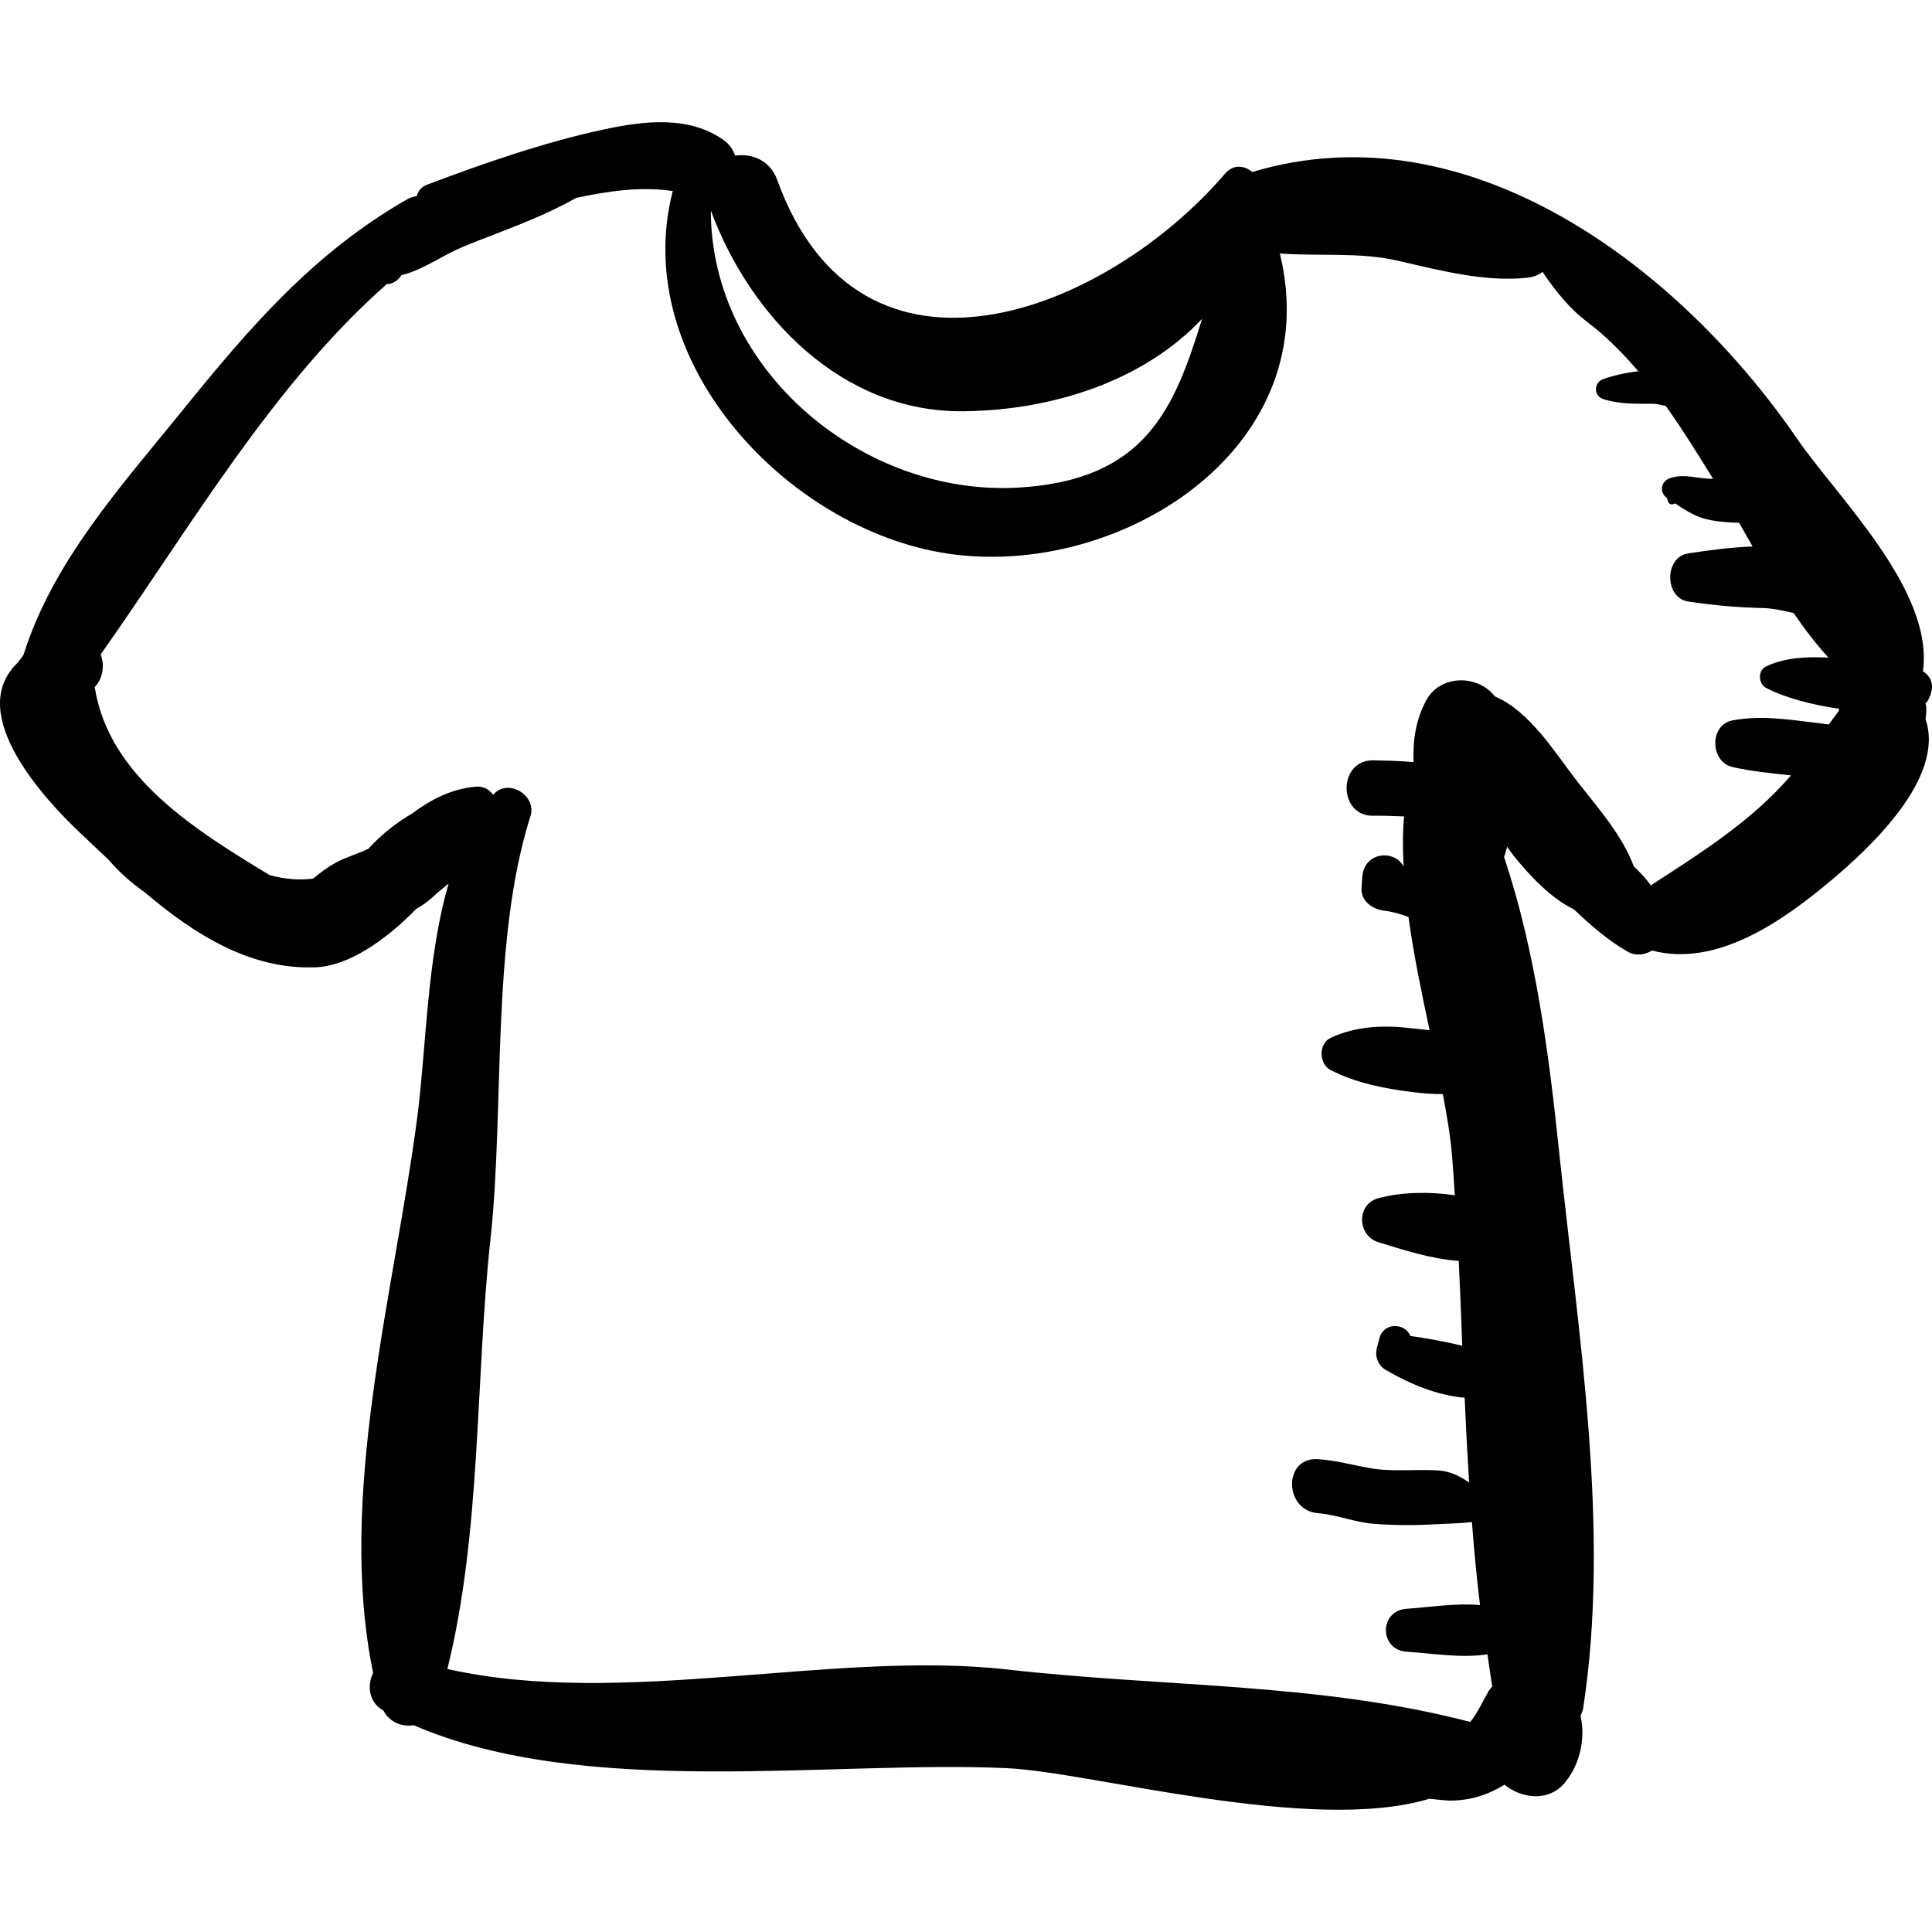 <?xml version="1.0" encoding="iso-8859-1"?>
<!-- Uploaded to: SVG Repo, www.svgrepo.com, Generator: SVG Repo Mixer Tools -->
<!DOCTYPE svg PUBLIC "-//W3C//DTD SVG 1.1//EN" "http://www.w3.org/Graphics/SVG/1.1/DTD/svg11.dtd">
<svg fill="#000000" height="800px" width="800px" version="1.1" id="Capa_1" xmlns="http://www.w3.org/2000/svg" xmlns:xlink="http://www.w3.org/1999/xlink" 
	 viewBox="0 0 83.986 83.986" xml:space="preserve">
<path d="M83.735,30.704c-0.004-0.044-0.026-0.09-0.032-0.134c0.029-0.033,0.072-0.054,0.092-0.093
	c0.352-0.649,0.179-1.043-0.203-1.296c0.489-3.519-3.709-7.542-5.497-10.146C73.086,11.74,63.927,4.631,54.436,7.477
	c-0.339-0.286-0.815-0.357-1.193,0.085c-5.164,6.015-15.832,10.265-19.458,0.258c-0.314-0.869-1.11-1.157-1.827-1.054
	c-0.092-0.249-0.237-0.484-0.474-0.656C29.956,5,27.963,5.258,26.216,5.634c-2.57,0.553-5.196,1.468-7.651,2.394
	c-0.27,0.102-0.391,0.292-0.449,0.495c-0.14,0.023-0.285,0.064-0.433,0.15c-4.053,2.328-6.818,5.546-9.738,9.153
	c-2.694,3.331-5.648,6.576-6.926,10.651c-0.118,0.158-0.218,0.301-0.305,0.388c-2.216,2.216,1.304,5.956,2.745,7.317
	c0.401,0.378,0.814,0.774,1.238,1.171c0.49,0.563,1.024,1.04,1.598,1.438c2.158,1.834,4.608,3.382,7.453,3.257
	c1.391-0.063,3.006-1.158,4.339-2.531c0.25-0.146,0.493-0.309,0.714-0.512c0.222-0.204,0.46-0.4,0.702-0.597
	c-0.955,3.264-0.969,7.135-1.364,10.16c-0.997,7.659-3.504,16.444-1.92,24.151c-0.265,0.557-0.194,1.284,0.448,1.642
	c0.269,0.51,0.804,0.716,1.315,0.636c7.45,3.224,18.189,1.51,25.825,1.869c3.646,0.173,13.174,2.878,18.325,1.329
	c0.382,0.036,0.737,0.078,0.894,0.078c0.881,0.001,1.637-0.238,2.378-0.69c0.713,0.589,1.865,0.747,2.556-0.014
	c0.681-0.752,0.988-1.949,0.747-2.982c0.039-0.103,0.092-0.19,0.112-0.31c1.205-7.794-0.213-16.312-1.033-24.126
	c-0.444-4.246-1.014-8.746-2.401-12.893c0.045-0.148,0.092-0.297,0.132-0.446c0.105,0.14,0.195,0.283,0.312,0.425
	c0.657,0.8,1.565,1.805,2.589,2.291c0.733,0.702,1.506,1.365,2.348,1.848c0.324,0.187,0.736,0.14,1.047-0.055
	c2.816,0.739,5.67-1.268,7.799-3.057c1.62-1.363,4.968-4.438,4.093-6.999C83.732,31.08,83.747,30.889,83.735,30.704z M41.881,17.878
	c3.92-0.042,7.851-1.337,10.374-4.017c-1.203,3.911-2.456,7.008-7.966,7.334c-6.744,0.4-13.383-5.07-13.389-12.045
	C32.602,13.743,36.58,17.934,41.881,17.878z M79.943,30.898c-0.152,0.193-0.296,0.395-0.441,0.595
	c-0.115-0.015-0.223-0.031-0.344-0.045c-1.304-0.148-2.531-0.374-3.836-0.134c-1.03,0.19-0.988,1.812,0,2.032
	c0.835,0.187,1.687,0.271,2.534,0.36c-1.688,1.974-3.94,3.387-6.096,4.783c-0.202-0.294-0.459-0.563-0.735-0.822
	c-0.517-1.382-1.55-2.532-2.456-3.692c-0.941-1.21-2.067-3.068-3.586-3.701c-0.739-0.963-2.384-0.956-2.988,0.178
	c-0.452,0.847-0.586,1.755-0.544,2.678c-0.629-0.058-1.248-0.066-1.747-0.077c-1.552-0.032-1.555,2.44,0,2.408
	c0.446-0.007,0.891,0.017,1.334,0.03c-0.067,0.688-0.06,1.424-0.022,2.175c-0.421-0.765-1.719-0.621-1.794,0.445
	c-0.011,0.161-0.022,0.32-0.034,0.481c-0.041,0.588,0.49,0.938,0.997,0.998c0.339,0.038,0.689,0.146,1.043,0.267
	c0.224,1.642,0.576,3.322,0.916,4.925c-0.257-0.028-0.517-0.05-0.773-0.082c-1.21-0.146-2.411-0.101-3.522,0.415
	c-0.546,0.254-0.516,1.142,0,1.404c1.089,0.557,2.314,0.801,3.522,0.951c0.456,0.057,0.909,0.099,1.35,0.09
	c0.18,0.942,0.327,1.821,0.393,2.592c0.052,0.601,0.089,1.204,0.13,1.807c-1.126-0.162-2.299-0.143-3.32,0.127
	c-0.975,0.255-0.925,1.635,0,1.916c1.049,0.321,2.295,0.732,3.489,0.81c0.06,1.229,0.107,2.458,0.153,3.687
	c-0.749-0.176-1.497-0.318-2.251-0.421c-0.245-0.595-1.17-0.584-1.342,0.074L59.853,58.6c-0.096,0.366,0.058,0.763,0.388,0.954
	c1.035,0.602,2.221,1.104,3.429,1.207c0.052,1.229,0.117,2.456,0.194,3.683c-0.401-0.271-0.821-0.494-1.365-0.524
	c-0.98-0.057-1.993,0.073-2.959-0.101c-0.759-0.136-1.47-0.335-2.244-0.388c-1.517-0.104-1.495,2.229,0,2.349
	c0.821,0.066,1.588,0.395,2.409,0.46c0.926,0.074,1.867,0.07,2.794,0.017c0.54-0.031,1.014-0.034,1.487-0.092
	c0.092,1.206,0.206,2.411,0.352,3.61c-1.045-0.097-2.163,0.091-3.189,0.16c-1.203,0.08-1.203,1.786,0,1.866
	c1.133,0.076,2.377,0.291,3.512,0.113c0.074,0.465,0.125,0.931,0.212,1.395c-0.052,0.069-0.11,0.121-0.157,0.2
	c-0.29,0.495-0.487,0.969-0.804,1.344c-6.594-1.714-13.269-1.501-20.104-2.276c-7.57-0.858-16.78,1.693-24.36-0.026
	c1.485-5.985,1.211-12.594,1.875-18.702c0.623-5.733,0-12.896,1.737-18.372c0.284-0.896-0.976-1.673-1.61-0.937
	c-0.004,0.003-0.006,0.008-0.01,0.014c-0.167-0.229-0.412-0.385-0.754-0.357c-1.066,0.091-1.959,0.562-2.776,1.172
	c-0.695,0.401-1.327,0.906-1.896,1.527c-0.436,0.211-1.018,0.387-1.392,0.59c-0.358,0.196-0.692,0.443-1.011,0.708
	c-0.617,0.081-1.251,0.019-1.883-0.149c-3.193-1.934-7.006-4.27-7.611-8.181c0.352-0.345,0.442-0.94,0.26-1.417
	c3.877-5.486,7.474-11.729,12.437-16.096c0.252-0.002,0.483-0.151,0.634-0.388c0.959-0.233,1.754-0.858,2.75-1.264
	c1.632-0.665,3.316-1.223,4.851-2.098c1.413-0.3,2.816-0.501,4.197-0.297c-1.935,7.495,5.189,14.966,12.323,15.812
	c7.365,0.872,16.107-4.726,14.068-13.097c1.702,0.129,3.466-0.071,5.143,0.317c1.793,0.416,3.836,0.948,5.67,0.73
	c0.22-0.027,0.435-0.115,0.605-0.248c0.553,0.824,1.185,1.606,1.94,2.174c0.852,0.642,1.562,1.378,2.226,2.149
	c-0.521,0.055-1.033,0.168-1.521,0.337c-0.421,0.146-0.438,0.73,0,0.871c0.743,0.236,1.41,0.195,2.18,0.204
	c0.203,0.004,0.36,0.065,0.538,0.099c0.719,1.01,1.38,2.077,2.05,3.16c-0.643,0.02-1.239-0.251-1.882-0.021
	c-0.401,0.144-0.456,0.624-0.114,0.866c0.01,0.064,0.028,0.122,0.057,0.18c0.047,0.108,0.192,0.107,0.287,0.043
	c0.492,0.324,0.908,0.616,1.577,0.736c0.397,0.071,0.804,0.102,1.208,0.109c0.19,0.334,0.386,0.68,0.587,1.03
	c-0.942,0.036-1.889,0.162-2.801,0.301c-1.04,0.158-1.04,1.933,0,2.092c1.091,0.165,2.136,0.26,3.238,0.283
	c0.456,0.011,0.902,0.118,1.347,0.219c0.475,0.695,0.979,1.352,1.513,1.938c-0.936-0.048-1.864-0.014-2.71,0.381
	c-0.364,0.17-0.347,0.761,0,0.936c0.899,0.457,2.026,0.736,3.169,0.905C79.943,30.842,79.945,30.87,79.943,30.898z"/>
</svg>